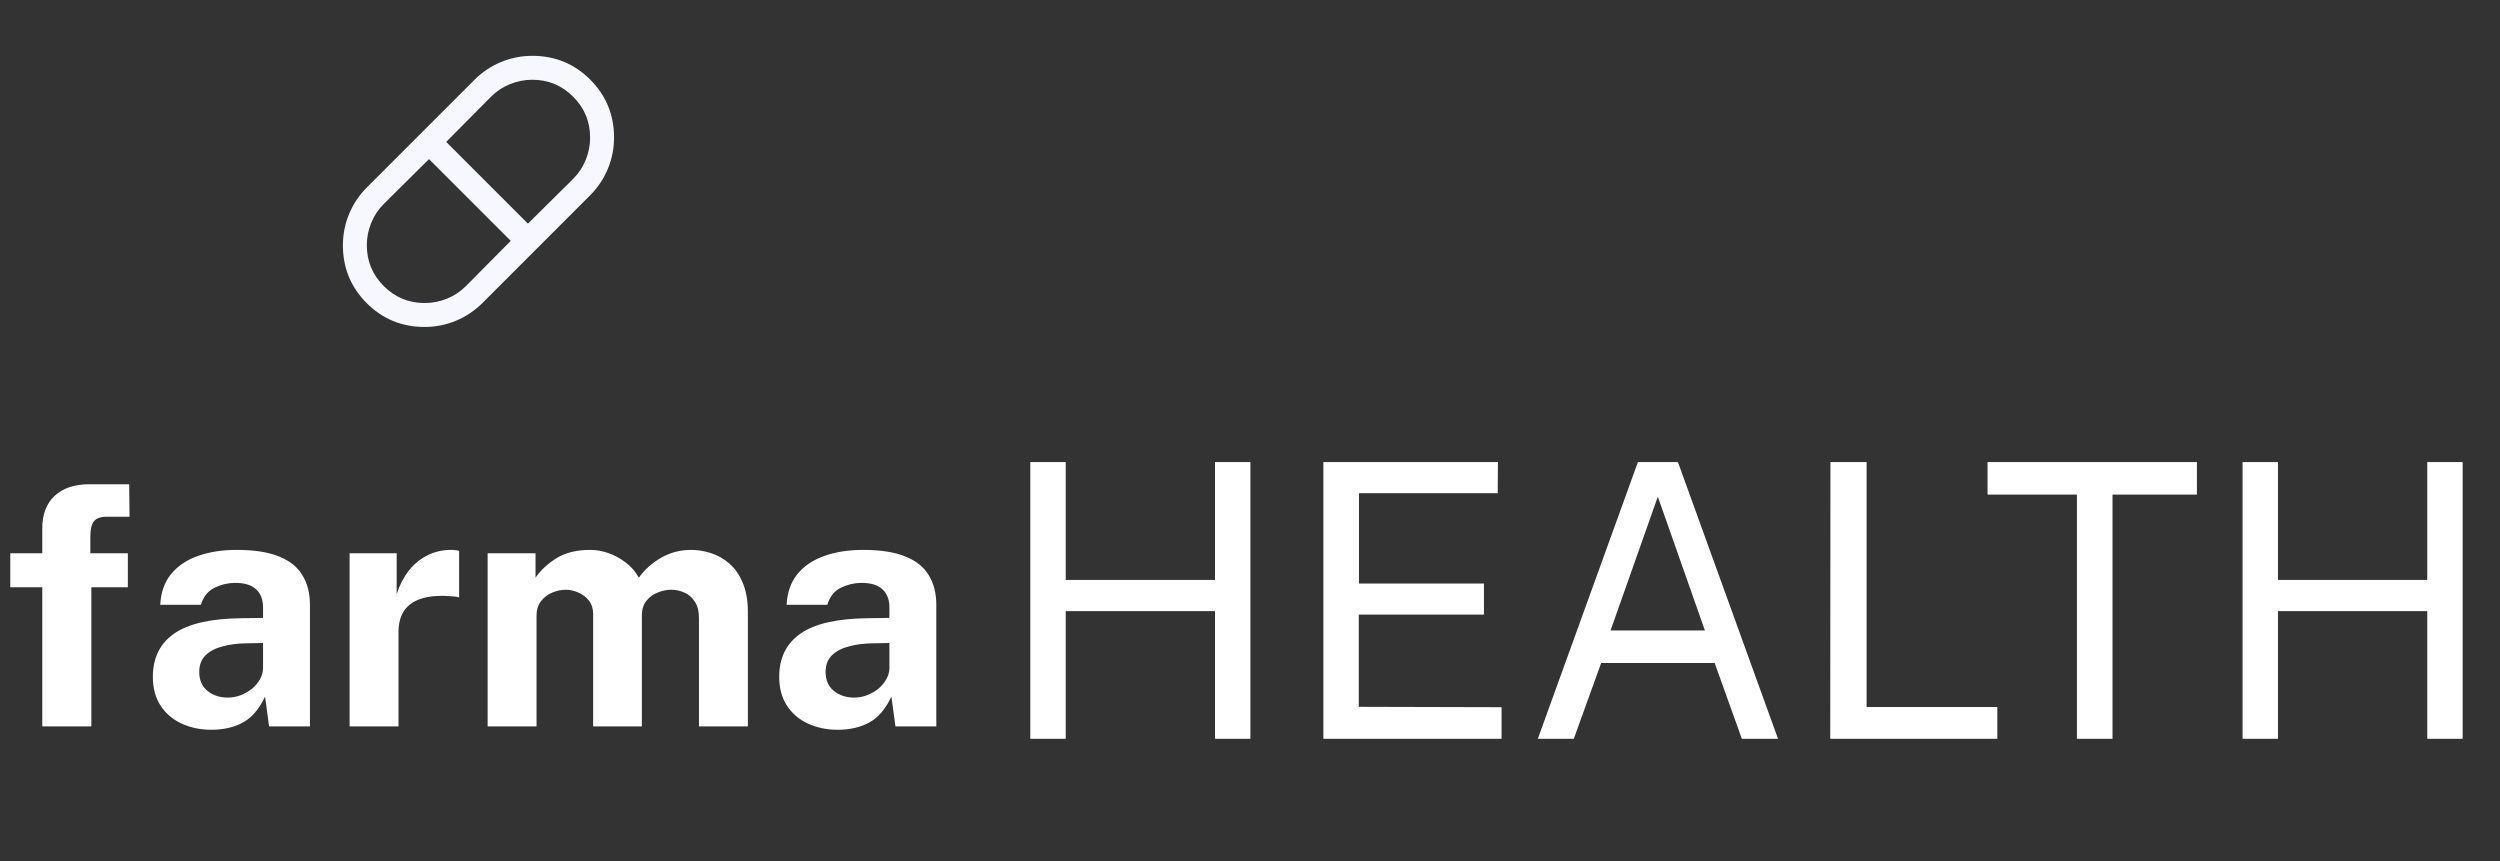 <svg xmlns="http://www.w3.org/2000/svg" width="209" height="72" viewBox="0 0 209 72" fill="none"><rect x="0" y="0" width="209" height="72" fill="#333333" stroke="none"/><path d="M3.534 60.727V49.093H0.86V46.252H3.534V44.166C3.534 42.999 3.879 42.093 4.57 41.45C5.261 40.806 6.231 40.483 7.482 40.483H10.8L10.828 43.2H8.91C8.397 43.2 8.042 43.33 7.846 43.592C7.65 43.843 7.552 44.264 7.552 44.852V46.252H10.688V49.093H7.636V60.727H3.534ZM17.665 61.008C16.75 61.008 15.92 60.835 15.173 60.489C14.436 60.144 13.852 59.645 13.423 58.992C12.994 58.329 12.779 57.526 12.779 56.584C12.779 54.997 13.372 53.793 14.557 52.971C15.742 52.141 17.614 51.712 20.171 51.684L21.991 51.656V50.788C21.991 50.125 21.795 49.616 21.403 49.261C21.02 48.898 20.419 48.72 19.597 48.73C19.009 48.739 18.445 48.879 17.903 49.15C17.371 49.42 17.003 49.892 16.797 50.563H13.395C13.451 49.518 13.755 48.66 14.305 47.987C14.865 47.306 15.617 46.802 16.559 46.475C17.502 46.139 18.58 45.971 19.793 45.971C21.268 45.971 22.453 46.158 23.349 46.532C24.245 46.895 24.894 47.423 25.295 48.114C25.706 48.795 25.911 49.607 25.911 50.55V60.727H22.495L22.159 58.236C21.665 59.281 21.044 60.004 20.297 60.406C19.56 60.807 18.683 61.008 17.665 61.008ZM19.051 58.319C19.415 58.319 19.77 58.254 20.115 58.123C20.47 57.983 20.787 57.801 21.067 57.578C21.347 57.344 21.567 57.083 21.725 56.794C21.893 56.504 21.982 56.206 21.991 55.898V53.755L20.521 53.783C19.84 53.793 19.205 53.877 18.617 54.035C18.029 54.185 17.553 54.432 17.189 54.778C16.834 55.123 16.657 55.59 16.657 56.178C16.657 56.849 16.886 57.377 17.343 57.76C17.81 58.133 18.379 58.319 19.051 58.319ZM29.227 60.727V46.252H33.161V49.681C33.394 48.944 33.721 48.3 34.141 47.749C34.57 47.19 35.088 46.755 35.695 46.447C36.301 46.13 36.987 45.971 37.753 45.971C37.883 45.971 38.005 45.981 38.117 45.999C38.238 46.009 38.327 46.028 38.383 46.056V49.947C38.299 49.91 38.196 49.887 38.075 49.877C37.963 49.868 37.86 49.859 37.767 49.849C36.964 49.784 36.278 49.807 35.709 49.919C35.139 50.032 34.677 50.223 34.323 50.493C33.968 50.764 33.711 51.096 33.553 51.487C33.394 51.88 33.315 52.318 33.315 52.803V60.727H29.227ZM40.766 60.727V46.252H44.77V48.295C45.208 47.661 45.796 47.115 46.534 46.657C47.28 46.2 48.218 45.971 49.348 45.971C49.842 45.971 50.346 46.06 50.86 46.237C51.373 46.415 51.854 46.676 52.302 47.022C52.759 47.358 53.128 47.782 53.408 48.295C53.874 47.633 54.486 47.082 55.242 46.644C56.007 46.196 56.856 45.971 57.79 45.971C58.331 45.971 58.877 46.06 59.428 46.237C59.988 46.415 60.501 46.704 60.968 47.105C61.434 47.507 61.808 48.044 62.088 48.715C62.377 49.378 62.522 50.2 62.522 51.179V60.727H58.434V51.684C58.434 51.105 58.317 50.643 58.084 50.297C57.86 49.943 57.57 49.691 57.216 49.541C56.87 49.383 56.502 49.303 56.11 49.303C55.746 49.303 55.377 49.378 55.004 49.528C54.63 49.667 54.313 49.896 54.052 50.214C53.79 50.531 53.66 50.946 53.66 51.459V60.727H49.586V51.319C49.586 50.881 49.469 50.512 49.236 50.214C49.002 49.915 48.708 49.691 48.354 49.541C48.008 49.383 47.654 49.303 47.29 49.303C46.916 49.303 46.543 49.383 46.17 49.541C45.796 49.691 45.484 49.929 45.232 50.255C44.98 50.573 44.854 50.974 44.854 51.459V60.727H40.766ZM70.028 61.008C69.114 61.008 68.283 60.835 67.537 60.489C66.799 60.144 66.216 59.645 65.787 58.992C65.357 58.329 65.142 57.526 65.142 56.584C65.142 54.997 65.735 53.793 66.921 52.971C68.106 52.141 69.977 51.712 72.534 51.684L74.355 51.656V50.788C74.355 50.125 74.159 49.616 73.766 49.261C73.384 48.898 72.782 48.72 71.96 48.73C71.373 48.739 70.808 48.879 70.266 49.15C69.734 49.42 69.366 49.892 69.16 50.563H65.758C65.814 49.518 66.118 48.66 66.668 47.987C67.228 47.306 67.98 46.802 68.922 46.475C69.865 46.139 70.943 45.971 72.156 45.971C73.631 45.971 74.817 46.158 75.713 46.532C76.609 46.895 77.257 47.423 77.659 48.114C78.069 48.795 78.275 49.607 78.275 50.55V60.727H74.859L74.522 58.236C74.028 59.281 73.407 60.004 72.66 60.406C71.923 60.807 71.046 61.008 70.028 61.008ZM71.415 58.319C71.778 58.319 72.133 58.254 72.478 58.123C72.833 57.983 73.15 57.801 73.43 57.578C73.71 57.344 73.93 57.083 74.088 56.794C74.257 56.504 74.345 56.206 74.355 55.898V53.755L72.885 53.783C72.203 53.793 71.569 53.877 70.981 54.035C70.392 54.185 69.916 54.432 69.552 54.778C69.198 55.123 69.02 55.59 69.02 56.178C69.02 56.849 69.249 57.377 69.707 57.76C70.173 58.133 70.743 58.319 71.415 58.319Z" fill="white"></path><path d="M86.134 61.762V38.626H89.094V48.482H101.574V38.626H104.534V61.762H101.574V51.09H89.094V61.762H86.134ZM110.634 61.762V38.626H125.226L125.21 41.234H113.61V48.786H124.058V51.378H113.594V59.09L125.53 59.122V61.762H110.634ZM128.562 61.762L136.93 38.626H140.274L148.642 61.762H145.618L143.346 55.426H133.858L131.57 61.762H128.562ZM134.642 52.706H142.53L138.594 41.522L134.642 52.706ZM153.009 61.762L153.025 38.626H156.049V59.106H166.977V61.762H153.009ZM173.63 61.762V41.346H166.158V38.626H183.662V41.346H176.606V61.762H173.63ZM187.478 61.762V38.626H190.438V48.482H202.918V38.626H205.878V61.762H202.918V51.09H190.438V61.762H187.478Z" fill="white"></path><path d="M35.5 27.334C33.599 27.334 31.985 26.67 30.658 25.343C29.331 24.015 28.667 22.401 28.667 20.5C28.667 19.586 28.841 18.712 29.189 17.877C29.537 17.043 30.032 16.305 30.675 15.662L39.662 6.675C40.305 6.032 41.043 5.537 41.877 5.189C42.712 4.841 43.586 4.667 44.5 4.667C46.401 4.667 48.015 5.331 49.343 6.658C50.67 7.985 51.334 9.599 51.334 11.5C51.334 12.415 51.16 13.289 50.812 14.123C50.464 14.957 49.969 15.696 49.326 16.339L40.339 25.326C39.696 25.969 38.958 26.464 38.123 26.812C37.289 27.16 36.415 27.334 35.5 27.334ZM44.136 18.698L47.934 14.934C48.378 14.489 48.722 13.967 48.967 13.367C49.211 12.767 49.334 12.145 49.334 11.5C49.334 10.167 48.861 9.028 47.917 8.084C46.972 7.139 45.834 6.667 44.5 6.667C43.856 6.667 43.234 6.789 42.634 7.034C42.034 7.278 41.511 7.623 41.067 8.067L37.303 11.864L44.136 18.698ZM35.5 25.334C36.145 25.334 36.767 25.211 37.367 24.967C37.967 24.723 38.489 24.378 38.934 23.934L42.698 20.136L35.864 13.303L32.067 17.067C31.622 17.511 31.278 18.034 31.034 18.634C30.789 19.234 30.667 19.856 30.667 20.5C30.667 21.834 31.139 22.973 32.084 23.917C33.028 24.861 34.167 25.334 35.5 25.334Z" fill="#F7F8FE"></path></svg>